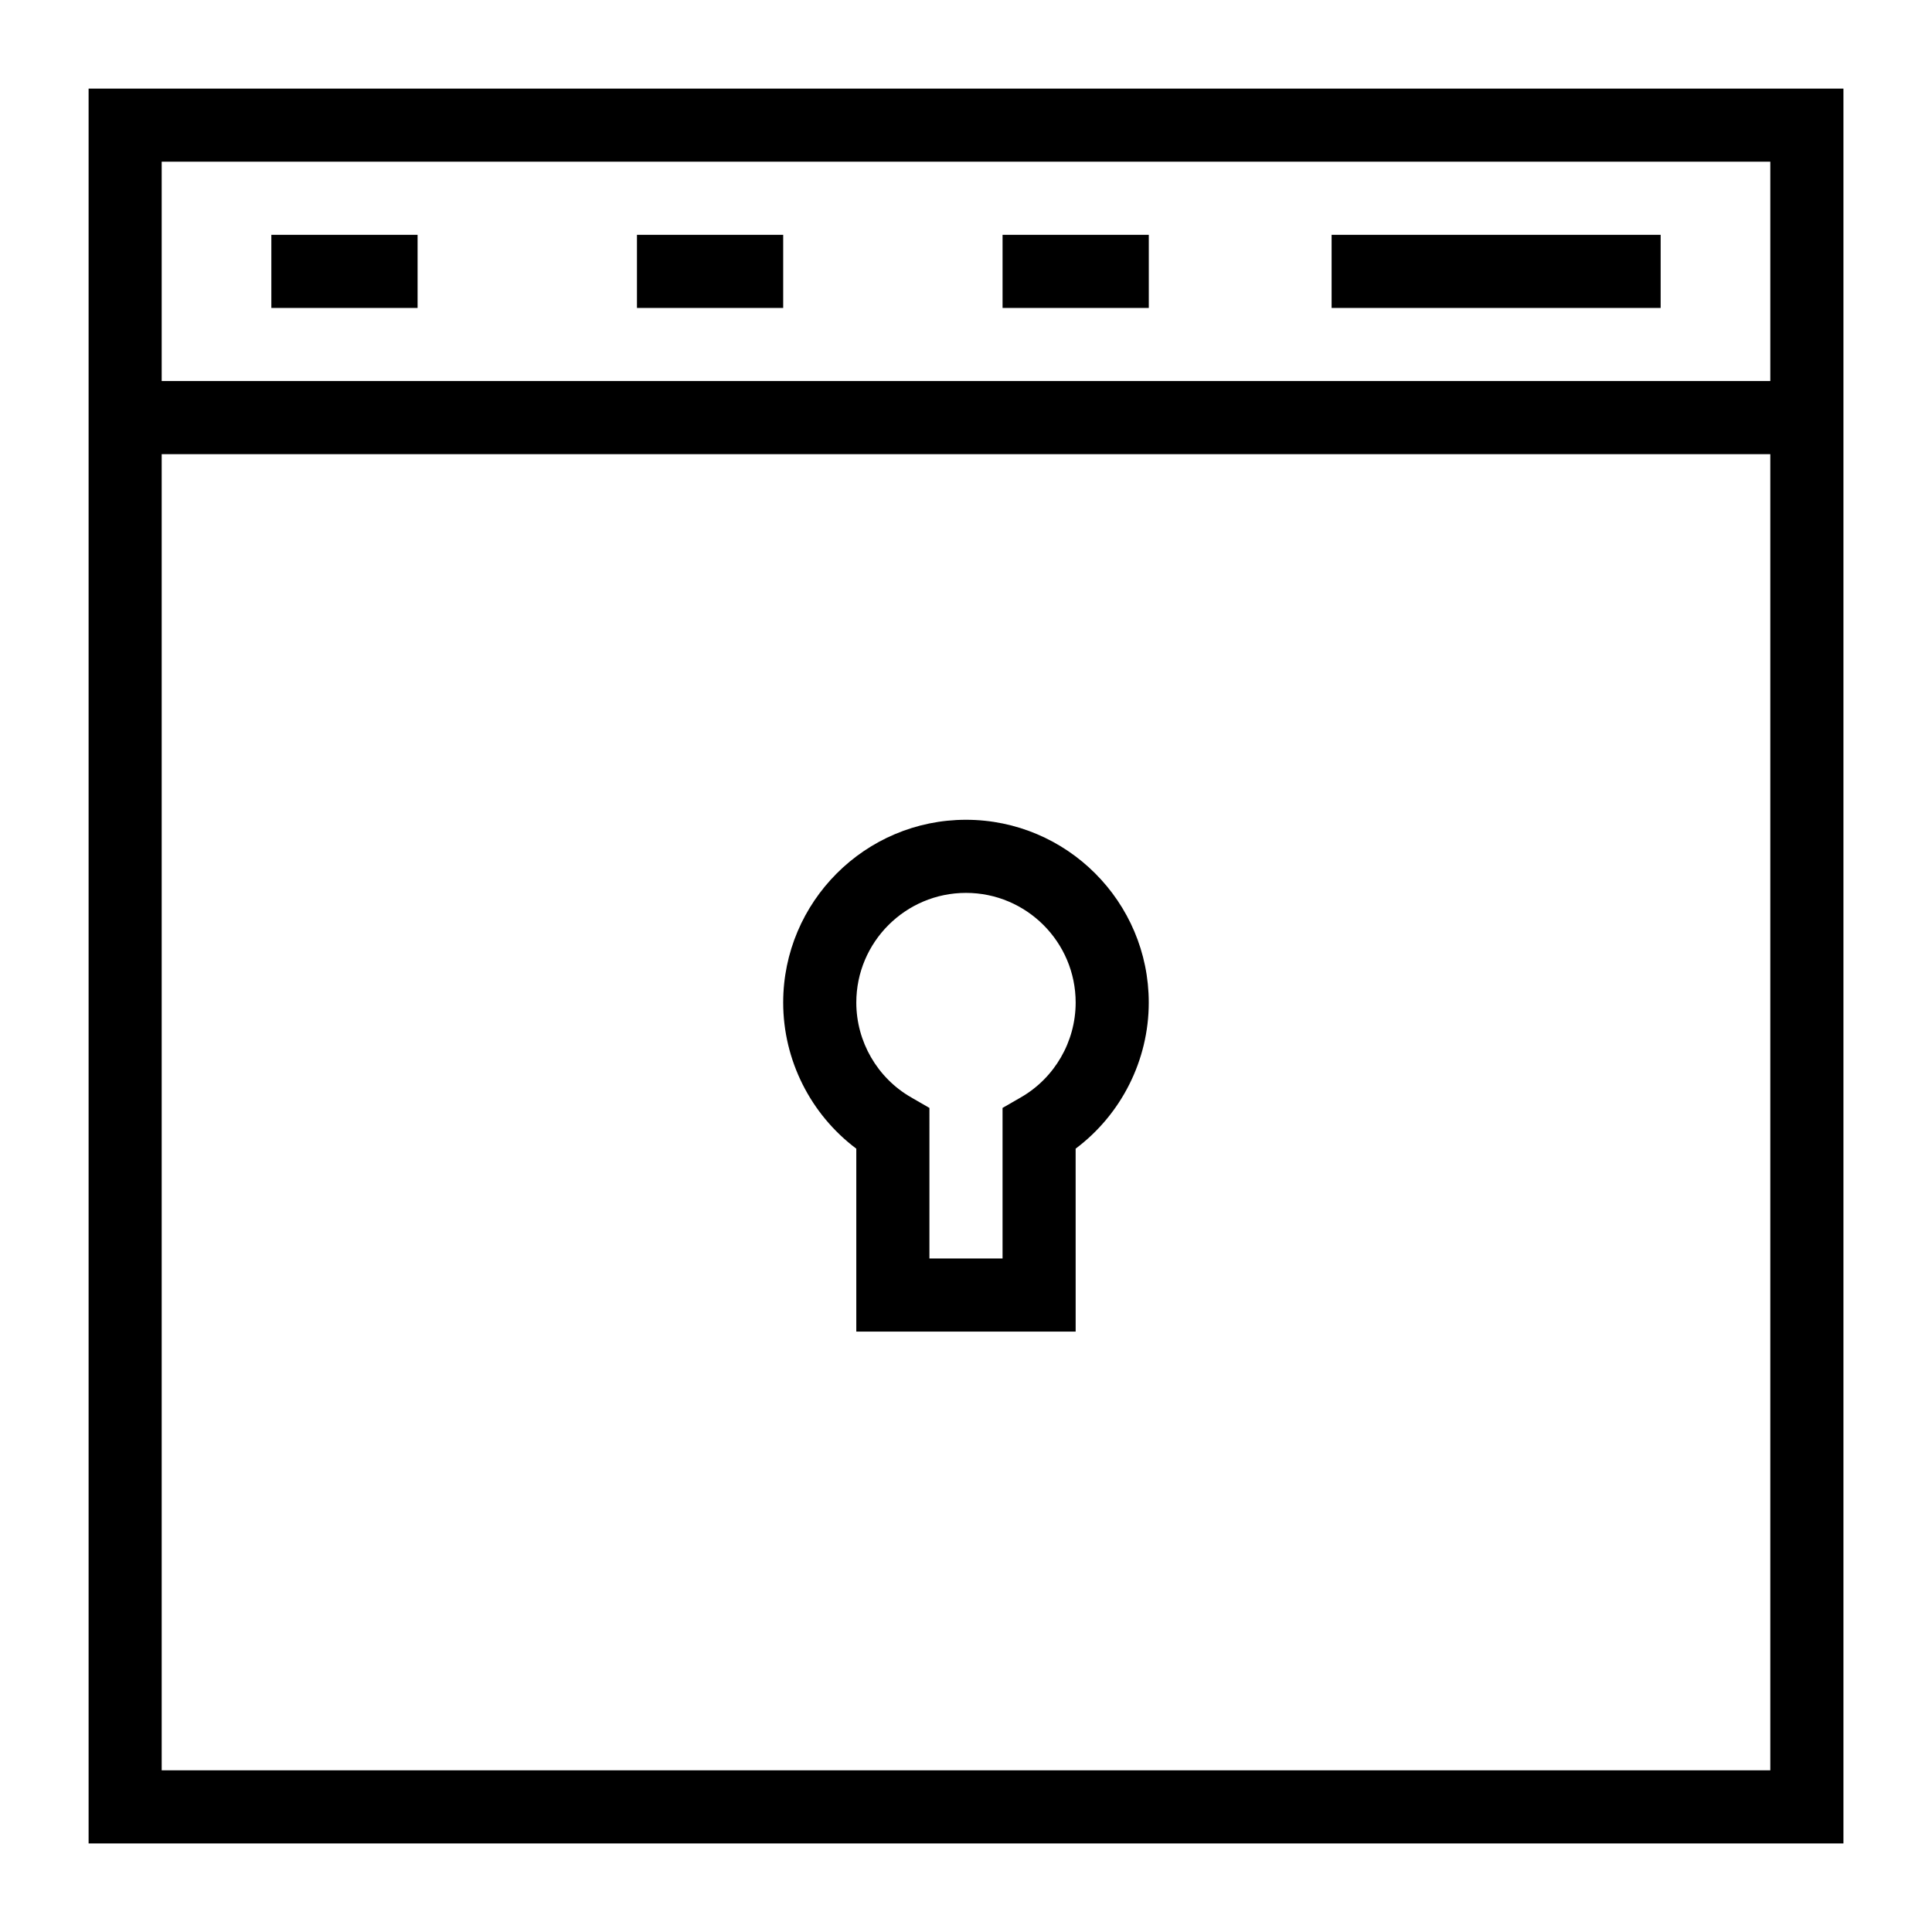 <?xml version="1.0" encoding="UTF-8"?>
<!-- Uploaded to: SVG Repo, www.svgrepo.com, Generator: SVG Repo Mixer Tools -->
<svg fill="#000000" width="800px" height="800px" version="1.1" viewBox="144 144 512 512" xmlns="http://www.w3.org/2000/svg">
 <g>
  <path d="m429.06 496.89h-58.133v-48.48c-12.074-9.059-19.375-23.418-19.375-38.719 0-26.711 21.734-48.441 48.441-48.441 26.711 0 48.441 21.734 48.441 48.441 0 15.301-7.301 29.66-19.379 38.715zm-38.754-19.379h19.379v-39.898l4.859-2.801c8.953-5.148 14.516-14.781 14.516-25.121 0-16.027-13.039-29.066-29.066-29.066s-29.066 13.039-29.066 29.066c0 10.34 5.562 19.973 14.523 25.121l4.856 2.801z"/>
  <path d="m632.53 632.53h-465.05v-465.05h465.05zm-445.68-19.379h426.3v-426.3h-426.3z"/>
  <path d="m177.16 244.98h445.68v19.379h-445.68z"/>
  <path d="m496.89 206.23h87.199v19.379h-87.199z"/>
  <path d="m215.91 206.23h38.754v19.379h-38.754z"/>
  <path d="m312.8 206.23h38.754v19.379h-38.754z"/>
  <path d="m409.69 206.23h38.754v19.379h-38.754z"/>
 </g>
</svg>